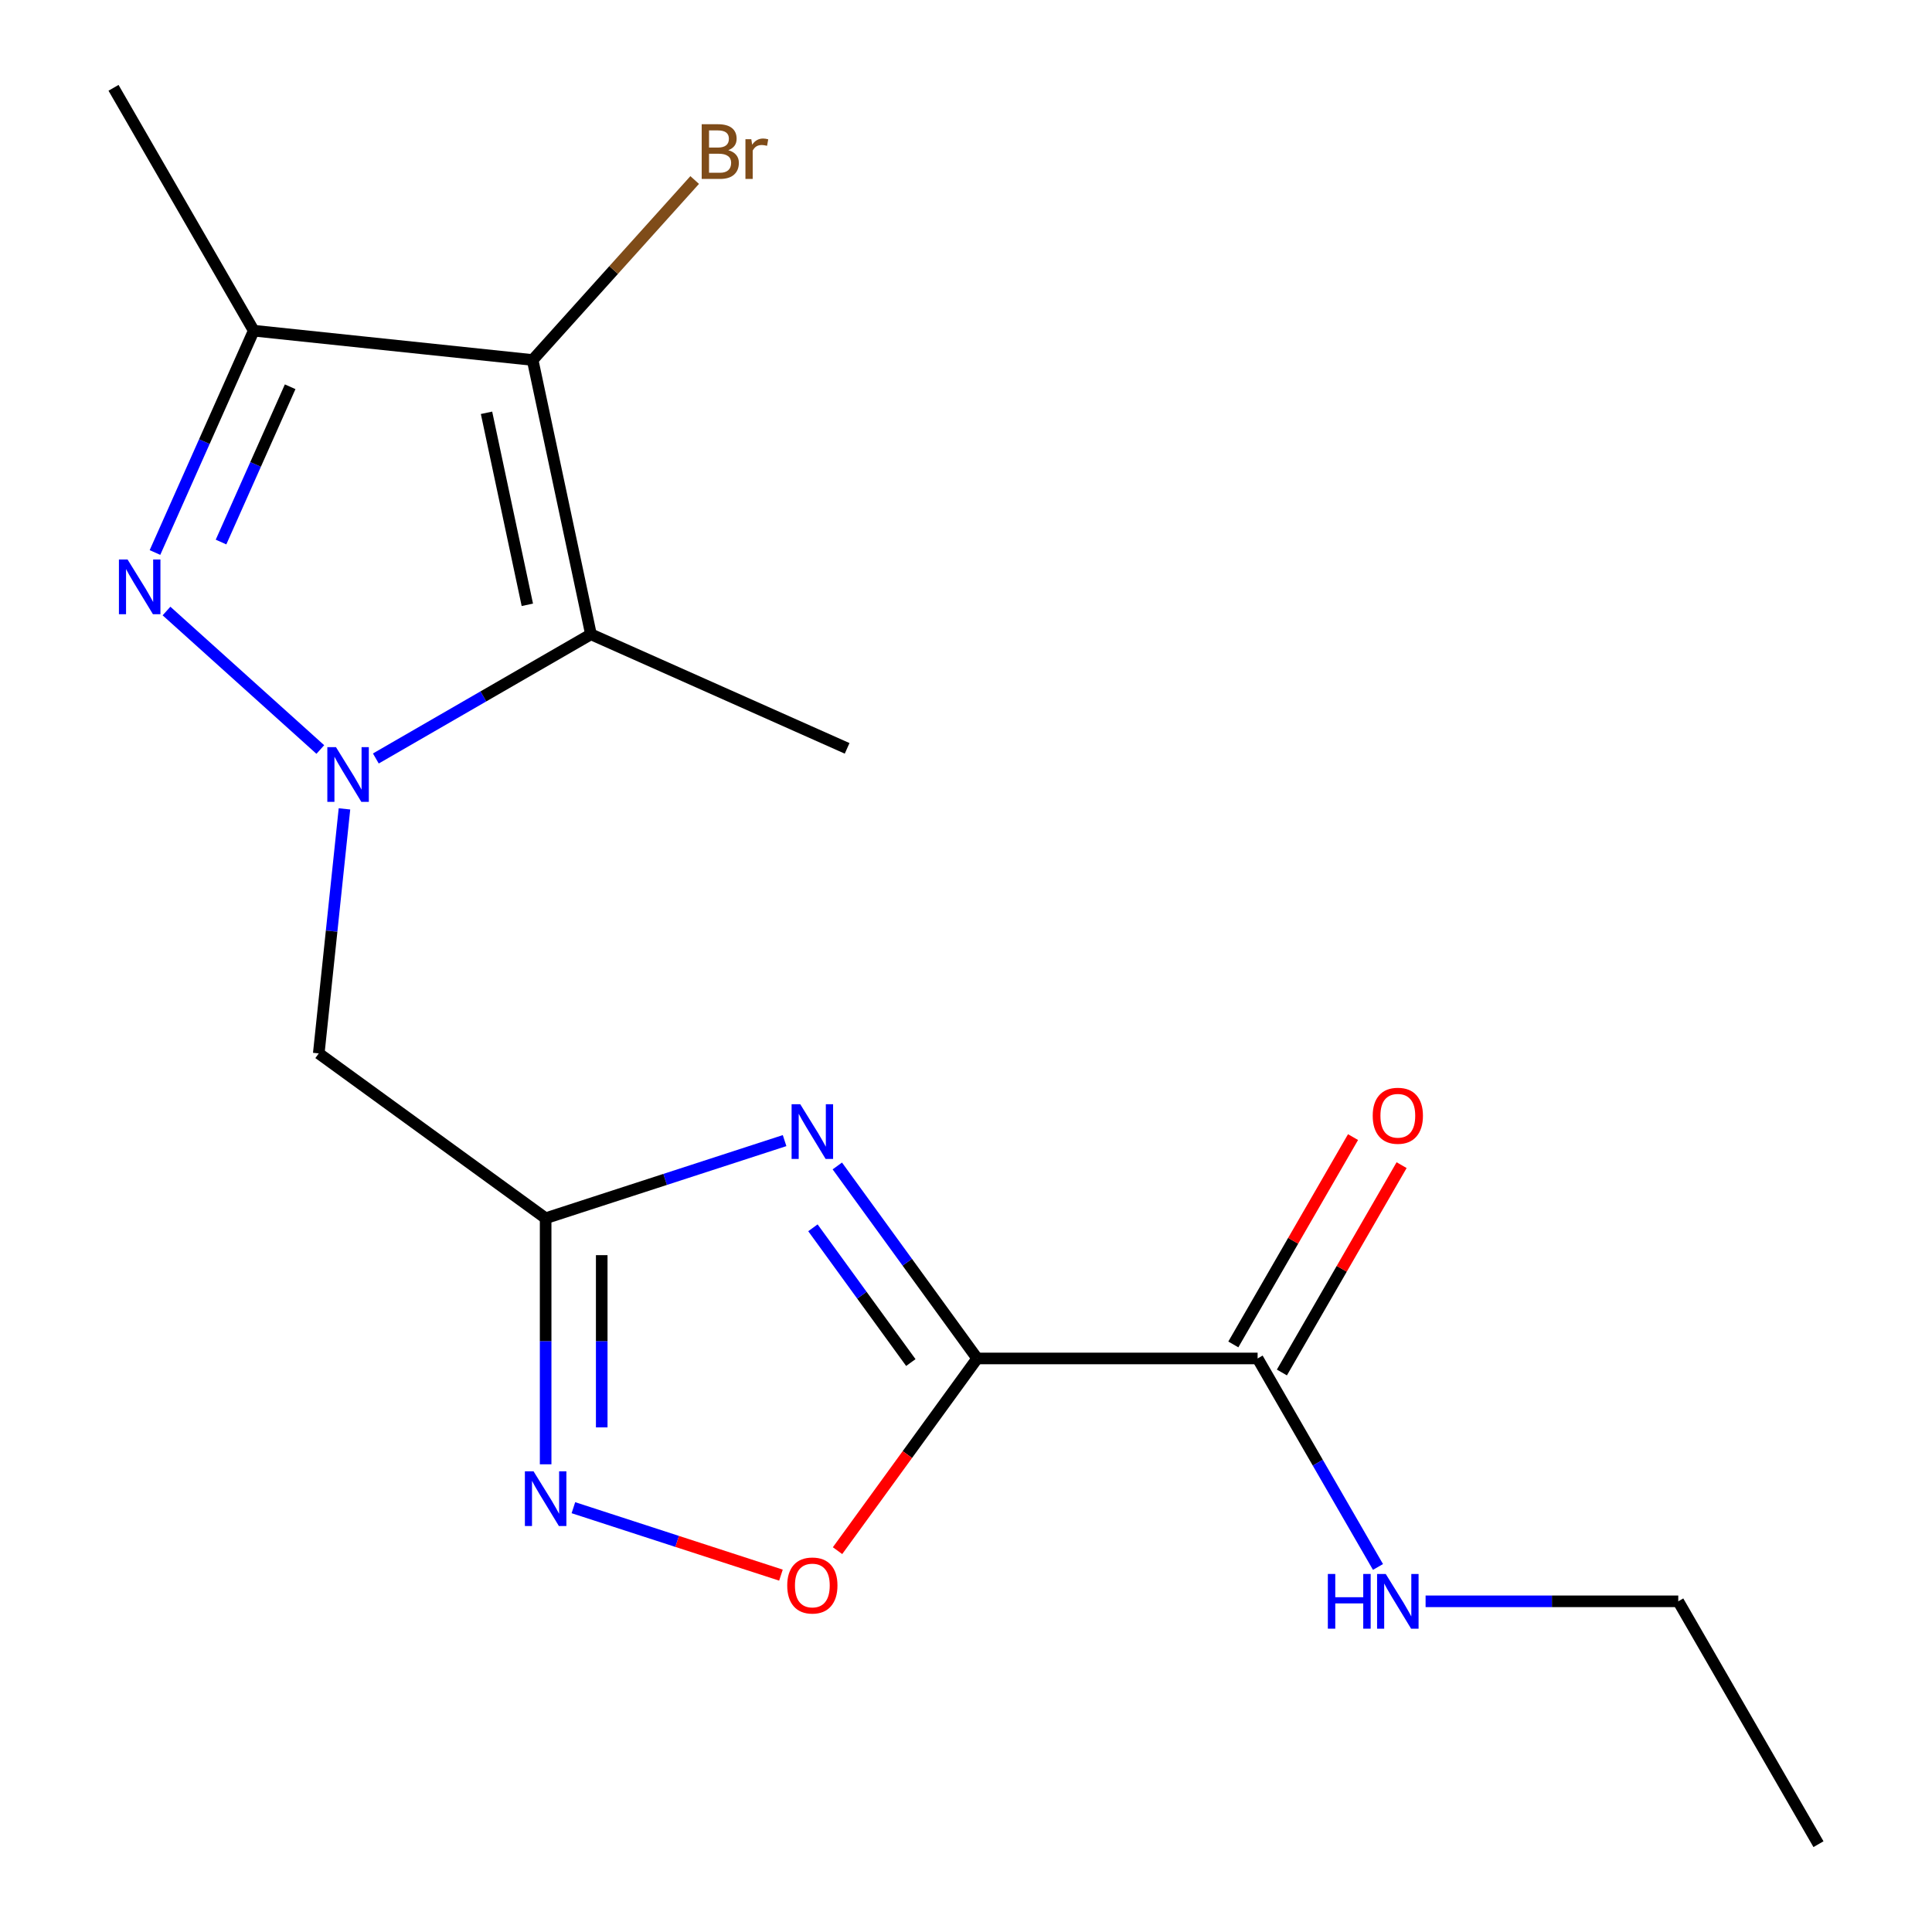 <?xml version='1.0' encoding='iso-8859-1'?>
<svg version='1.1' baseProfile='full'
              xmlns='http://www.w3.org/2000/svg'
                      xmlns:rdkit='http://www.rdkit.org/xml'
                      xmlns:xlink='http://www.w3.org/1999/xlink'
                  xml:space='preserve'
width='1000px' height='1000px' viewBox='0 0 1000 1000'>
<!-- END OF HEADER -->
<rect style='opacity:1.0;fill:#FFFFFF;stroke:none' width='1000' height='1000' x='0' y='0'> </rect>
<path class='bond-1' d='M 165.796,387.949 L 86.182,316.264' style='fill:none;fill-rule:evenodd;stroke:#0000FF;stroke-width:6px;stroke-linecap:butt;stroke-linejoin:miter;stroke-opacity:1' />
<path class='bond-3' d='M 194.534,392.591 L 250.202,360.451' style='fill:none;fill-rule:evenodd;stroke:#0000FF;stroke-width:6px;stroke-linecap:butt;stroke-linejoin:miter;stroke-opacity:1' />
<path class='bond-3' d='M 250.202,360.451 L 305.87,328.311' style='fill:none;fill-rule:evenodd;stroke:#000000;stroke-width:6px;stroke-linecap:butt;stroke-linejoin:miter;stroke-opacity:1' />
<path class='bond-7' d='M 178.295,418.675 L 171.644,481.959' style='fill:none;fill-rule:evenodd;stroke:#0000FF;stroke-width:6px;stroke-linecap:butt;stroke-linejoin:miter;stroke-opacity:1' />
<path class='bond-7' d='M 171.644,481.959 L 164.992,545.243' style='fill:none;fill-rule:evenodd;stroke:#000000;stroke-width:6px;stroke-linecap:butt;stroke-linejoin:miter;stroke-opacity:1' />
<path class='bond-0' d='M 505.787,703.136 L 469.59,653.316' style='fill:none;fill-rule:evenodd;stroke:#000000;stroke-width:6px;stroke-linecap:butt;stroke-linejoin:miter;stroke-opacity:1' />
<path class='bond-0' d='M 469.59,653.316 L 433.394,603.495' style='fill:none;fill-rule:evenodd;stroke:#0000FF;stroke-width:6px;stroke-linecap:butt;stroke-linejoin:miter;stroke-opacity:1' />
<path class='bond-0' d='M 471.442,705.254 L 446.104,670.379' style='fill:none;fill-rule:evenodd;stroke:#000000;stroke-width:6px;stroke-linecap:butt;stroke-linejoin:miter;stroke-opacity:1' />
<path class='bond-0' d='M 446.104,670.379 L 420.767,635.505' style='fill:none;fill-rule:evenodd;stroke:#0000FF;stroke-width:6px;stroke-linecap:butt;stroke-linejoin:miter;stroke-opacity:1' />
<path class='bond-10' d='M 505.787,703.136 L 650.938,703.136' style='fill:none;fill-rule:evenodd;stroke:#000000;stroke-width:6px;stroke-linecap:butt;stroke-linejoin:miter;stroke-opacity:1' />
<path class='bond-19' d='M 505.787,703.136 L 469.648,752.877' style='fill:none;fill-rule:evenodd;stroke:#000000;stroke-width:6px;stroke-linecap:butt;stroke-linejoin:miter;stroke-opacity:1' />
<path class='bond-19' d='M 469.648,752.877 L 433.51,802.617' style='fill:none;fill-rule:evenodd;stroke:#FF0000;stroke-width:6px;stroke-linecap:butt;stroke-linejoin:miter;stroke-opacity:1' />
<path class='bond-6' d='M 80.216,285.973 L 105.776,228.566' style='fill:none;fill-rule:evenodd;stroke:#0000FF;stroke-width:6px;stroke-linecap:butt;stroke-linejoin:miter;stroke-opacity:1' />
<path class='bond-6' d='M 105.776,228.566 L 131.335,171.159' style='fill:none;fill-rule:evenodd;stroke:#000000;stroke-width:6px;stroke-linecap:butt;stroke-linejoin:miter;stroke-opacity:1' />
<path class='bond-6' d='M 114.405,280.558 L 132.296,240.374' style='fill:none;fill-rule:evenodd;stroke:#0000FF;stroke-width:6px;stroke-linecap:butt;stroke-linejoin:miter;stroke-opacity:1' />
<path class='bond-6' d='M 132.296,240.374 L 150.188,200.189' style='fill:none;fill-rule:evenodd;stroke:#000000;stroke-width:6px;stroke-linecap:butt;stroke-linejoin:miter;stroke-opacity:1' />
<path class='bond-2' d='M 406.101,590.375 L 344.261,610.468' style='fill:none;fill-rule:evenodd;stroke:#0000FF;stroke-width:6px;stroke-linecap:butt;stroke-linejoin:miter;stroke-opacity:1' />
<path class='bond-2' d='M 344.261,610.468 L 282.422,630.56' style='fill:none;fill-rule:evenodd;stroke:#000000;stroke-width:6px;stroke-linecap:butt;stroke-linejoin:miter;stroke-opacity:1' />
<path class='bond-4' d='M 305.87,328.311 L 275.691,186.332' style='fill:none;fill-rule:evenodd;stroke:#000000;stroke-width:6px;stroke-linecap:butt;stroke-linejoin:miter;stroke-opacity:1' />
<path class='bond-4' d='M 272.947,313.05 L 251.822,213.664' style='fill:none;fill-rule:evenodd;stroke:#000000;stroke-width:6px;stroke-linecap:butt;stroke-linejoin:miter;stroke-opacity:1' />
<path class='bond-14' d='M 305.87,328.311 L 438.472,387.349' style='fill:none;fill-rule:evenodd;stroke:#000000;stroke-width:6px;stroke-linecap:butt;stroke-linejoin:miter;stroke-opacity:1' />
<path class='bond-12' d='M 275.691,186.332 L 317.629,139.755' style='fill:none;fill-rule:evenodd;stroke:#000000;stroke-width:6px;stroke-linecap:butt;stroke-linejoin:miter;stroke-opacity:1' />
<path class='bond-12' d='M 317.629,139.755 L 359.567,93.177' style='fill:none;fill-rule:evenodd;stroke:#7F4C19;stroke-width:6px;stroke-linecap:butt;stroke-linejoin:miter;stroke-opacity:1' />
<path class='bond-18' d='M 275.691,186.332 L 131.335,171.159' style='fill:none;fill-rule:evenodd;stroke:#000000;stroke-width:6px;stroke-linecap:butt;stroke-linejoin:miter;stroke-opacity:1' />
<path class='bond-5' d='M 282.422,630.56 L 164.992,545.243' style='fill:none;fill-rule:evenodd;stroke:#000000;stroke-width:6px;stroke-linecap:butt;stroke-linejoin:miter;stroke-opacity:1' />
<path class='bond-8' d='M 282.422,630.56 L 282.422,694.242' style='fill:none;fill-rule:evenodd;stroke:#000000;stroke-width:6px;stroke-linecap:butt;stroke-linejoin:miter;stroke-opacity:1' />
<path class='bond-8' d='M 282.422,694.242 L 282.422,757.923' style='fill:none;fill-rule:evenodd;stroke:#0000FF;stroke-width:6px;stroke-linecap:butt;stroke-linejoin:miter;stroke-opacity:1' />
<path class='bond-8' d='M 311.453,649.665 L 311.453,694.242' style='fill:none;fill-rule:evenodd;stroke:#000000;stroke-width:6px;stroke-linecap:butt;stroke-linejoin:miter;stroke-opacity:1' />
<path class='bond-8' d='M 311.453,694.242 L 311.453,738.819' style='fill:none;fill-rule:evenodd;stroke:#0000FF;stroke-width:6px;stroke-linecap:butt;stroke-linejoin:miter;stroke-opacity:1' />
<path class='bond-15' d='M 131.335,171.159 L 58.759,45.455' style='fill:none;fill-rule:evenodd;stroke:#000000;stroke-width:6px;stroke-linecap:butt;stroke-linejoin:miter;stroke-opacity:1' />
<path class='bond-9' d='M 296.791,780.38 L 350.505,797.833' style='fill:none;fill-rule:evenodd;stroke:#0000FF;stroke-width:6px;stroke-linecap:butt;stroke-linejoin:miter;stroke-opacity:1' />
<path class='bond-9' d='M 350.505,797.833 L 404.218,815.286' style='fill:none;fill-rule:evenodd;stroke:#FF0000;stroke-width:6px;stroke-linecap:butt;stroke-linejoin:miter;stroke-opacity:1' />
<path class='bond-11' d='M 663.509,710.394 L 694.488,656.736' style='fill:none;fill-rule:evenodd;stroke:#000000;stroke-width:6px;stroke-linecap:butt;stroke-linejoin:miter;stroke-opacity:1' />
<path class='bond-11' d='M 694.488,656.736 L 725.468,603.078' style='fill:none;fill-rule:evenodd;stroke:#FF0000;stroke-width:6px;stroke-linecap:butt;stroke-linejoin:miter;stroke-opacity:1' />
<path class='bond-11' d='M 638.368,695.879 L 669.347,642.221' style='fill:none;fill-rule:evenodd;stroke:#000000;stroke-width:6px;stroke-linecap:butt;stroke-linejoin:miter;stroke-opacity:1' />
<path class='bond-11' d='M 669.347,642.221 L 700.327,588.563' style='fill:none;fill-rule:evenodd;stroke:#FF0000;stroke-width:6px;stroke-linecap:butt;stroke-linejoin:miter;stroke-opacity:1' />
<path class='bond-13' d='M 650.938,703.136 L 682.091,757.094' style='fill:none;fill-rule:evenodd;stroke:#000000;stroke-width:6px;stroke-linecap:butt;stroke-linejoin:miter;stroke-opacity:1' />
<path class='bond-13' d='M 682.091,757.094 L 713.244,811.052' style='fill:none;fill-rule:evenodd;stroke:#0000FF;stroke-width:6px;stroke-linecap:butt;stroke-linejoin:miter;stroke-opacity:1' />
<path class='bond-16' d='M 737.883,828.841 L 803.274,828.841' style='fill:none;fill-rule:evenodd;stroke:#0000FF;stroke-width:6px;stroke-linecap:butt;stroke-linejoin:miter;stroke-opacity:1' />
<path class='bond-16' d='M 803.274,828.841 L 868.665,828.841' style='fill:none;fill-rule:evenodd;stroke:#000000;stroke-width:6px;stroke-linecap:butt;stroke-linejoin:miter;stroke-opacity:1' />
<path class='bond-17' d='M 868.665,828.841 L 941.241,954.545' style='fill:none;fill-rule:evenodd;stroke:#000000;stroke-width:6px;stroke-linecap:butt;stroke-linejoin:miter;stroke-opacity:1' />
<path  class='atom-0' d='M 173.905 386.727
L 183.185 401.727
Q 184.105 403.207, 185.585 405.887
Q 187.065 408.567, 187.145 408.727
L 187.145 386.727
L 190.905 386.727
L 190.905 415.047
L 187.025 415.047
L 177.065 398.647
Q 175.905 396.727, 174.665 394.527
Q 173.465 392.327, 173.105 391.647
L 173.105 415.047
L 169.425 415.047
L 169.425 386.727
L 173.905 386.727
' fill='#0000FF'/>
<path  class='atom-2' d='M 66.037 289.601
L 75.317 304.601
Q 76.237 306.081, 77.716 308.761
Q 79.197 311.441, 79.276 311.601
L 79.276 289.601
L 83.037 289.601
L 83.037 317.921
L 79.156 317.921
L 69.197 301.521
Q 68.037 299.601, 66.796 297.401
Q 65.597 295.201, 65.237 294.521
L 65.237 317.921
L 61.556 317.921
L 61.556 289.601
L 66.037 289.601
' fill='#0000FF'/>
<path  class='atom-3' d='M 414.209 571.546
L 423.489 586.546
Q 424.409 588.026, 425.889 590.706
Q 427.369 593.386, 427.449 593.546
L 427.449 571.546
L 431.209 571.546
L 431.209 599.866
L 427.329 599.866
L 417.369 583.466
Q 416.209 581.546, 414.969 579.346
Q 413.769 577.146, 413.409 576.466
L 413.409 599.866
L 409.729 599.866
L 409.729 571.546
L 414.209 571.546
' fill='#0000FF'/>
<path  class='atom-9' d='M 276.162 761.552
L 285.442 776.552
Q 286.362 778.032, 287.842 780.712
Q 289.322 783.392, 289.402 783.552
L 289.402 761.552
L 293.162 761.552
L 293.162 789.872
L 289.282 789.872
L 279.322 773.472
Q 278.162 771.552, 276.922 769.352
Q 275.722 767.152, 275.362 766.472
L 275.362 789.872
L 271.682 789.872
L 271.682 761.552
L 276.162 761.552
' fill='#0000FF'/>
<path  class='atom-10' d='M 407.469 820.646
Q 407.469 813.846, 410.829 810.046
Q 414.189 806.246, 420.469 806.246
Q 426.749 806.246, 430.109 810.046
Q 433.469 813.846, 433.469 820.646
Q 433.469 827.526, 430.069 831.446
Q 426.669 835.326, 420.469 835.326
Q 414.229 835.326, 410.829 831.446
Q 407.469 827.566, 407.469 820.646
M 420.469 832.126
Q 424.789 832.126, 427.109 829.246
Q 429.469 826.326, 429.469 820.646
Q 429.469 815.086, 427.109 812.286
Q 424.789 809.446, 420.469 809.446
Q 416.149 809.446, 413.789 812.246
Q 411.469 815.046, 411.469 820.646
Q 411.469 826.366, 413.789 829.246
Q 416.149 832.126, 420.469 832.126
' fill='#FF0000'/>
<path  class='atom-12' d='M 710.514 577.511
Q 710.514 570.711, 713.874 566.911
Q 717.234 563.111, 723.514 563.111
Q 729.794 563.111, 733.154 566.911
Q 736.514 570.711, 736.514 577.511
Q 736.514 584.391, 733.114 588.311
Q 729.714 592.191, 723.514 592.191
Q 717.274 592.191, 713.874 588.311
Q 710.514 584.431, 710.514 577.511
M 723.514 588.991
Q 727.834 588.991, 730.154 586.111
Q 732.514 583.191, 732.514 577.511
Q 732.514 571.951, 730.154 569.151
Q 727.834 566.311, 723.514 566.311
Q 719.194 566.311, 716.834 569.111
Q 714.514 571.911, 714.514 577.511
Q 714.514 583.231, 716.834 586.111
Q 719.194 588.991, 723.514 588.991
' fill='#FF0000'/>
<path  class='atom-13' d='M 376.956 77.743
Q 379.676 78.503, 381.036 80.183
Q 382.436 81.823, 382.436 84.263
Q 382.436 88.183, 379.916 90.423
Q 377.436 92.623, 372.716 92.623
L 363.196 92.623
L 363.196 64.303
L 371.556 64.303
Q 376.396 64.303, 378.836 66.263
Q 381.276 68.223, 381.276 71.823
Q 381.276 76.103, 376.956 77.743
M 366.996 67.503
L 366.996 76.383
L 371.556 76.383
Q 374.356 76.383, 375.796 75.263
Q 377.276 74.103, 377.276 71.823
Q 377.276 67.503, 371.556 67.503
L 366.996 67.503
M 372.716 89.423
Q 375.476 89.423, 376.956 88.103
Q 378.436 86.783, 378.436 84.263
Q 378.436 81.943, 376.796 80.783
Q 375.196 79.583, 372.116 79.583
L 366.996 79.583
L 366.996 89.423
L 372.716 89.423
' fill='#7F4C19'/>
<path  class='atom-13' d='M 388.876 72.063
L 389.316 74.903
Q 391.476 71.703, 394.996 71.703
Q 396.116 71.703, 397.636 72.103
L 397.036 75.463
Q 395.316 75.063, 394.356 75.063
Q 392.676 75.063, 391.556 75.743
Q 390.476 76.383, 389.596 77.943
L 389.596 92.623
L 385.836 92.623
L 385.836 72.063
L 388.876 72.063
' fill='#7F4C19'/>
<path  class='atom-14' d='M 687.294 814.681
L 691.134 814.681
L 691.134 826.721
L 705.614 826.721
L 705.614 814.681
L 709.454 814.681
L 709.454 843.001
L 705.614 843.001
L 705.614 829.921
L 691.134 829.921
L 691.134 843.001
L 687.294 843.001
L 687.294 814.681
' fill='#0000FF'/>
<path  class='atom-14' d='M 717.254 814.681
L 726.534 829.681
Q 727.454 831.161, 728.934 833.841
Q 730.414 836.521, 730.494 836.681
L 730.494 814.681
L 734.254 814.681
L 734.254 843.001
L 730.374 843.001
L 720.414 826.601
Q 719.254 824.681, 718.014 822.481
Q 716.814 820.281, 716.454 819.601
L 716.454 843.001
L 712.774 843.001
L 712.774 814.681
L 717.254 814.681
' fill='#0000FF'/>
</svg>
